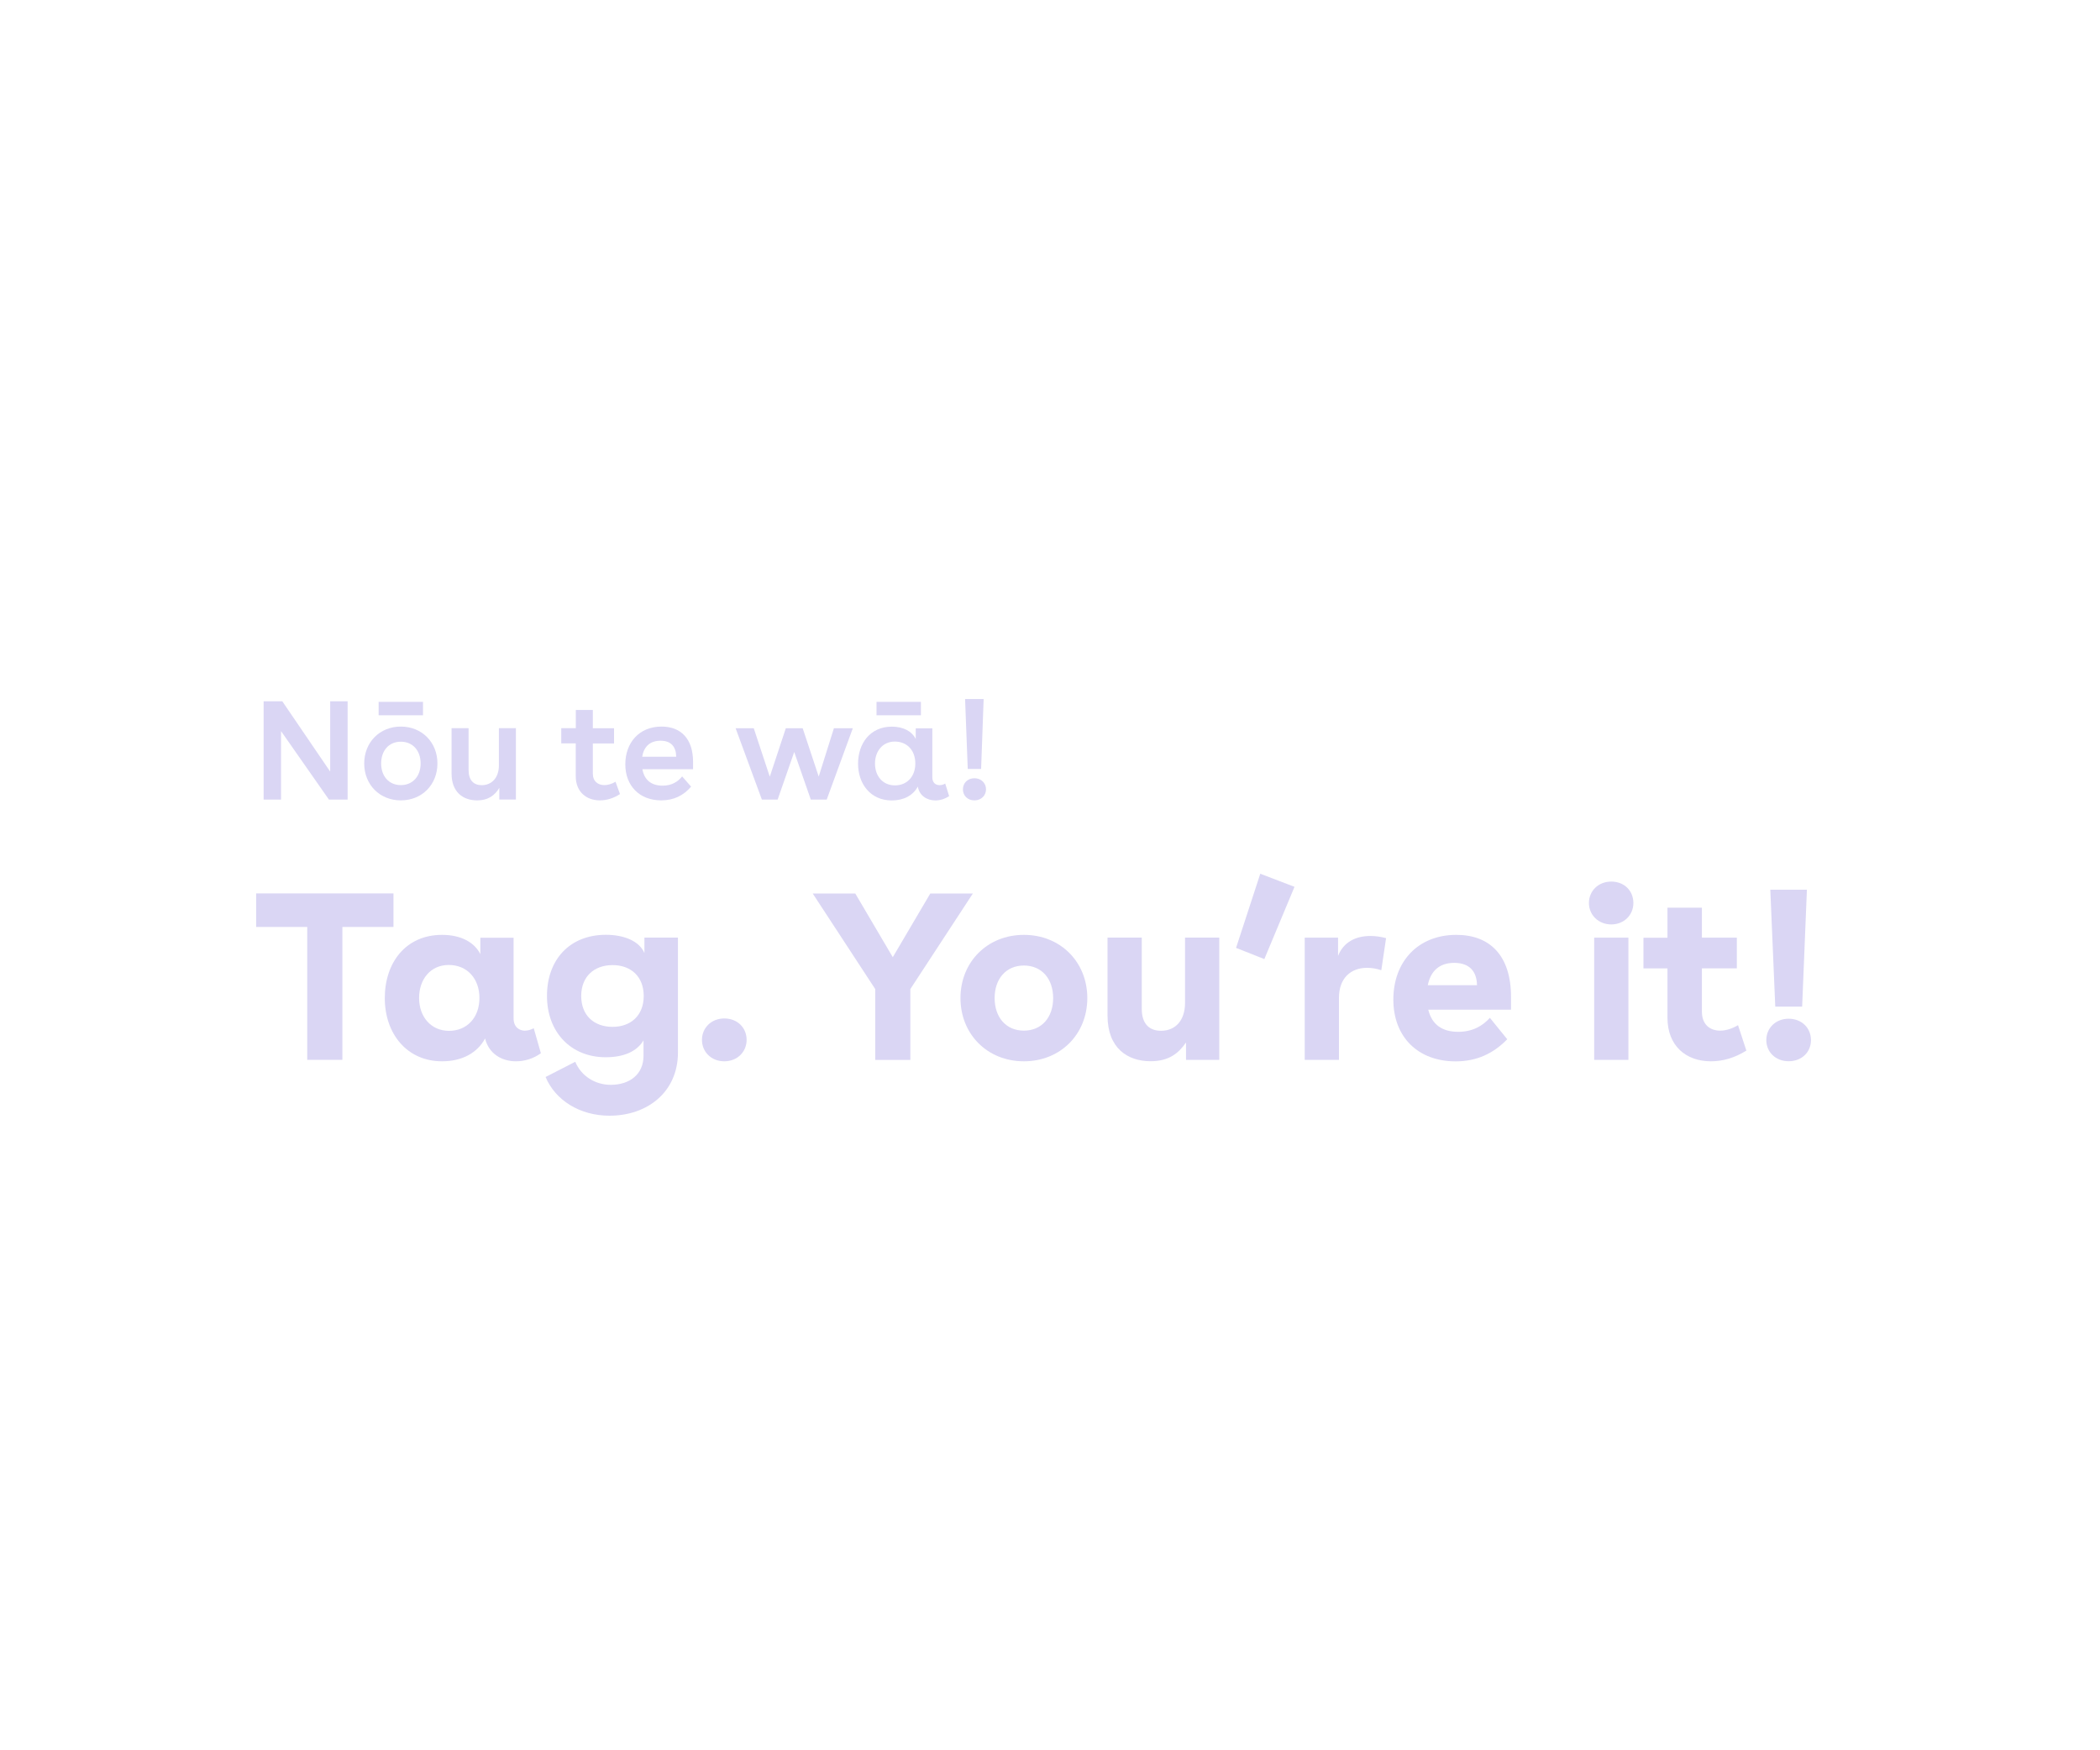 <svg id="Artwork" xmlns="http://www.w3.org/2000/svg" xmlns:xlink="http://www.w3.org/1999/xlink" viewBox="0 0 300 250" width="100%" height="100%" preserveAspectRatio="none"><defs><style> .cls-1 { filter: url(#drop-shadow-1); } .cls-2 { fill: #dad6f4; } </style><filter id="drop-shadow-1" x="15.35" y="78.14" width="265" height="103" filterUnits="userSpaceOnUse"><feOffset dx="0" dy="0"/><feGaussianBlur result="blur" stdDeviation="7"/><feFlood flood-color="#000" flood-opacity=".75"/><feComposite in2="blur" operator="in"/><feComposite in="SourceGraphic"/></filter></defs><g class="cls-1"><path class="cls-2" d="M49.66,100.17v14.04h-2.67l-6.84-9.78v9.78h-2.49v-14.04h2.67l6.84,10.04v-10.04h2.49Z"/><path class="cls-2" d="M62.49,109.05c0,3.03-2.21,5.27-5.23,5.27s-5.23-2.25-5.23-5.27,2.21-5.27,5.23-5.27,5.23,2.25,5.23,5.27ZM54.09,100.25h6.34v1.92h-6.34v-1.92ZM57.26,112.14c1.7,0,2.83-1.26,2.83-3.09s-1.12-3.11-2.83-3.11-2.81,1.28-2.81,3.11,1.12,3.09,2.81,3.09Z"/><path class="cls-2" d="M73.7,114.2h-2.37v-1.66c-.62,1.02-1.54,1.78-3.17,1.78-2.04,0-3.65-1.2-3.65-3.83v-6.48h2.43v5.97c0,1.46.72,2.17,1.88,2.17,1.42,0,2.45-1.06,2.45-2.81v-5.33h2.43v10.19Z"/><path class="cls-2" d="M82.26,104.02v-2.61h2.43v2.61h3.03v2.17h-3.03v4.29c0,1.14.74,1.66,1.66,1.66.48,0,1.06-.16,1.58-.48l.64,1.76c-.92.6-1.9.9-2.87.9-1.96,0-3.45-1.24-3.45-3.45v-4.69h-2.07v-2.17h2.07Z"/><path class="cls-2" d="M91.77,109.87c.28,1.56,1.3,2.35,2.89,2.35,1.26,0,2.17-.54,2.79-1.32l1.28,1.46c-1.08,1.26-2.47,1.96-4.27,1.96-3.13,0-5.13-2.11-5.13-5.15s1.94-5.39,5.17-5.39c2.77,0,4.51,1.74,4.51,5.05v1.04h-7.24ZM96.6,108.09c-.02-1.42-.72-2.29-2.23-2.29s-2.39.84-2.63,2.29h4.85Z"/><path class="cls-2" d="M121.83,104.02l-3.73,10.19h-2.27l-2.37-6.8-2.37,6.8h-2.25l-3.75-10.19h2.59l2.29,6.92,2.29-6.92h2.41l2.29,6.9,2.17-6.9h2.71Z"/><path class="cls-2" d="M134.25,112.14c.26,0,.52-.06.78-.22l.56,1.79c-.62.42-1.32.62-1.96.62-1.22,0-2.31-.7-2.51-1.98-.7,1.28-2.02,1.98-3.73,1.98-3.03,0-4.81-2.37-4.81-5.25s1.72-5.29,4.83-5.29c1.64,0,2.85.66,3.41,1.76v-1.52h2.37v7c0,.8.5,1.12,1.06,1.12ZM127.85,112.18c1.72,0,2.91-1.26,2.91-3.13s-1.18-3.13-2.93-3.13-2.83,1.4-2.83,3.13c0,1.84,1.14,3.13,2.85,3.13ZM125.22,100.25h6.34v1.92h-6.34v-1.92Z"/><path class="cls-2" d="M139.2,111.16c.98,0,1.66.7,1.66,1.58s-.68,1.58-1.66,1.58-1.64-.68-1.64-1.58.68-1.58,1.64-1.58ZM138.25,109.83l-.38-9.98h2.65l-.36,9.98h-1.9Z"/><path class="cls-2" d="M48.91,151.38h-5.02v-18.98h-7.3v-4.79h19.62v4.79h-7.3v18.98Z"/><path class="cls-2" d="M75.03,147.21c.41,0,.81-.14,1.22-.34l1.02,3.57c-1.09.78-2.34,1.15-3.56,1.15-2.07,0-3.9-1.12-4.41-3.26-1.12,2.07-3.29,3.26-6.15,3.26-5.02,0-8.18-3.94-8.18-9.03s3.02-9.03,8.18-9.03c2.68,0,4.62,1.05,5.47,2.75v-2.34h4.75v11.51c0,1.26.81,1.77,1.66,1.77ZM64.14,147.24c2.58,0,4.35-1.9,4.35-4.69s-1.77-4.72-4.38-4.72-4.24,2.04-4.24,4.72,1.7,4.69,4.28,4.69Z"/><path class="cls-2" d="M96.85,133.93v16.4c0,5.6-4.31,9.03-9.78,9.03-4.24,0-7.74-2.21-9.13-5.53l4.24-2.17c.85,2.04,2.85,3.29,5.06,3.29,2.75,0,4.69-1.53,4.69-4.14v-2.21c-.95,1.6-2.85,2.41-5.4,2.41-4.99,0-8.39-3.6-8.39-8.76s3.23-8.73,8.42-8.73c2.72,0,4.82.98,5.5,2.61v-2.21h4.79ZM87.51,146.67c2.61,0,4.45-1.63,4.45-4.41s-1.83-4.41-4.45-4.41-4.48,1.63-4.48,4.41,1.83,4.41,4.48,4.41Z"/><path class="cls-2" d="M106.66,148.53c0,1.7-1.32,3.06-3.19,3.06s-3.19-1.36-3.19-3.06,1.32-3.06,3.19-3.06,3.19,1.32,3.19,3.06Z"/><path class="cls-2" d="M130.05,141.27v10.12h-5.02v-10.12l-8.93-13.65h6.08l5.36,9.1,5.36-9.1h6.08l-8.93,13.65Z"/><path class="cls-2" d="M155.33,142.56c0,5.16-3.84,9.03-9.06,9.03s-9.06-3.87-9.06-9.03,3.84-9.03,9.06-9.03,9.06,3.87,9.06,9.03ZM146.27,147.21c2.55,0,4.18-1.9,4.18-4.65s-1.63-4.65-4.18-4.65-4.18,1.9-4.18,4.65,1.63,4.65,4.18,4.65Z"/><path class="cls-2" d="M174.18,151.38h-4.75v-2.48c-1.05,1.53-2.44,2.68-5.06,2.68-3.29,0-6.15-1.87-6.15-6.49v-11.17h4.89v10.19c0,2.14,1.09,3.12,2.75,3.12,2.07,0,3.43-1.49,3.43-3.97v-9.34h4.89v17.45Z"/><path class="cls-2" d="M180.04,124.8l4.89,1.87-4.31,10.32-4.04-1.6,3.46-10.59Z"/><path class="cls-2" d="M191.15,133.93v2.61c.78-2,2.55-2.85,4.62-2.85.71,0,1.49.1,2.24.31l-.68,4.58c-.71-.24-1.39-.34-2.04-.34-2.34,0-4.01,1.49-4.01,4.28v8.86h-4.89v-17.45h4.75Z"/><path class="cls-2" d="M204.04,144.22c.51,2.11,1.97,3.16,4.28,3.16,2.04,0,3.5-.85,4.52-2l2.48,3.06c-1.94,2-4.31,3.16-7.37,3.16-5.33,0-8.9-3.43-8.9-8.83s3.5-9.24,9-9.24c4.75,0,7.81,2.92,7.81,8.86v1.83h-11.81ZM211,140.72c-.03-1.87-.98-3.19-3.26-3.19-2.1,0-3.36,1.15-3.77,3.19h7.03Z"/><path class="cls-2" d="M233.34,128.98c0,1.7-1.32,3.06-3.16,3.06s-3.19-1.36-3.19-3.06,1.32-3.06,3.19-3.06,3.16,1.32,3.16,3.06ZM227.74,133.93h4.89v17.45h-4.89v-17.45Z"/><path class="cls-2" d="M238.21,133.93v-4.28h4.92v4.28h4.99v4.38h-4.99v6.18c0,1.83,1.12,2.72,2.61,2.72.78,0,1.7-.27,2.55-.78l1.19,3.63c-1.63,1.02-3.33,1.53-5.06,1.53-3.6,0-6.21-2.24-6.21-6.21v-7.06h-3.43v-4.38h3.43Z"/><path class="cls-2" d="M255.52,145.51c1.87,0,3.19,1.32,3.19,3.05s-1.32,3.02-3.19,3.02-3.19-1.32-3.19-3.02,1.32-3.05,3.19-3.05ZM253.61,143.78l-.71-16.7h5.23l-.68,16.7h-3.84Z"/></g></svg>